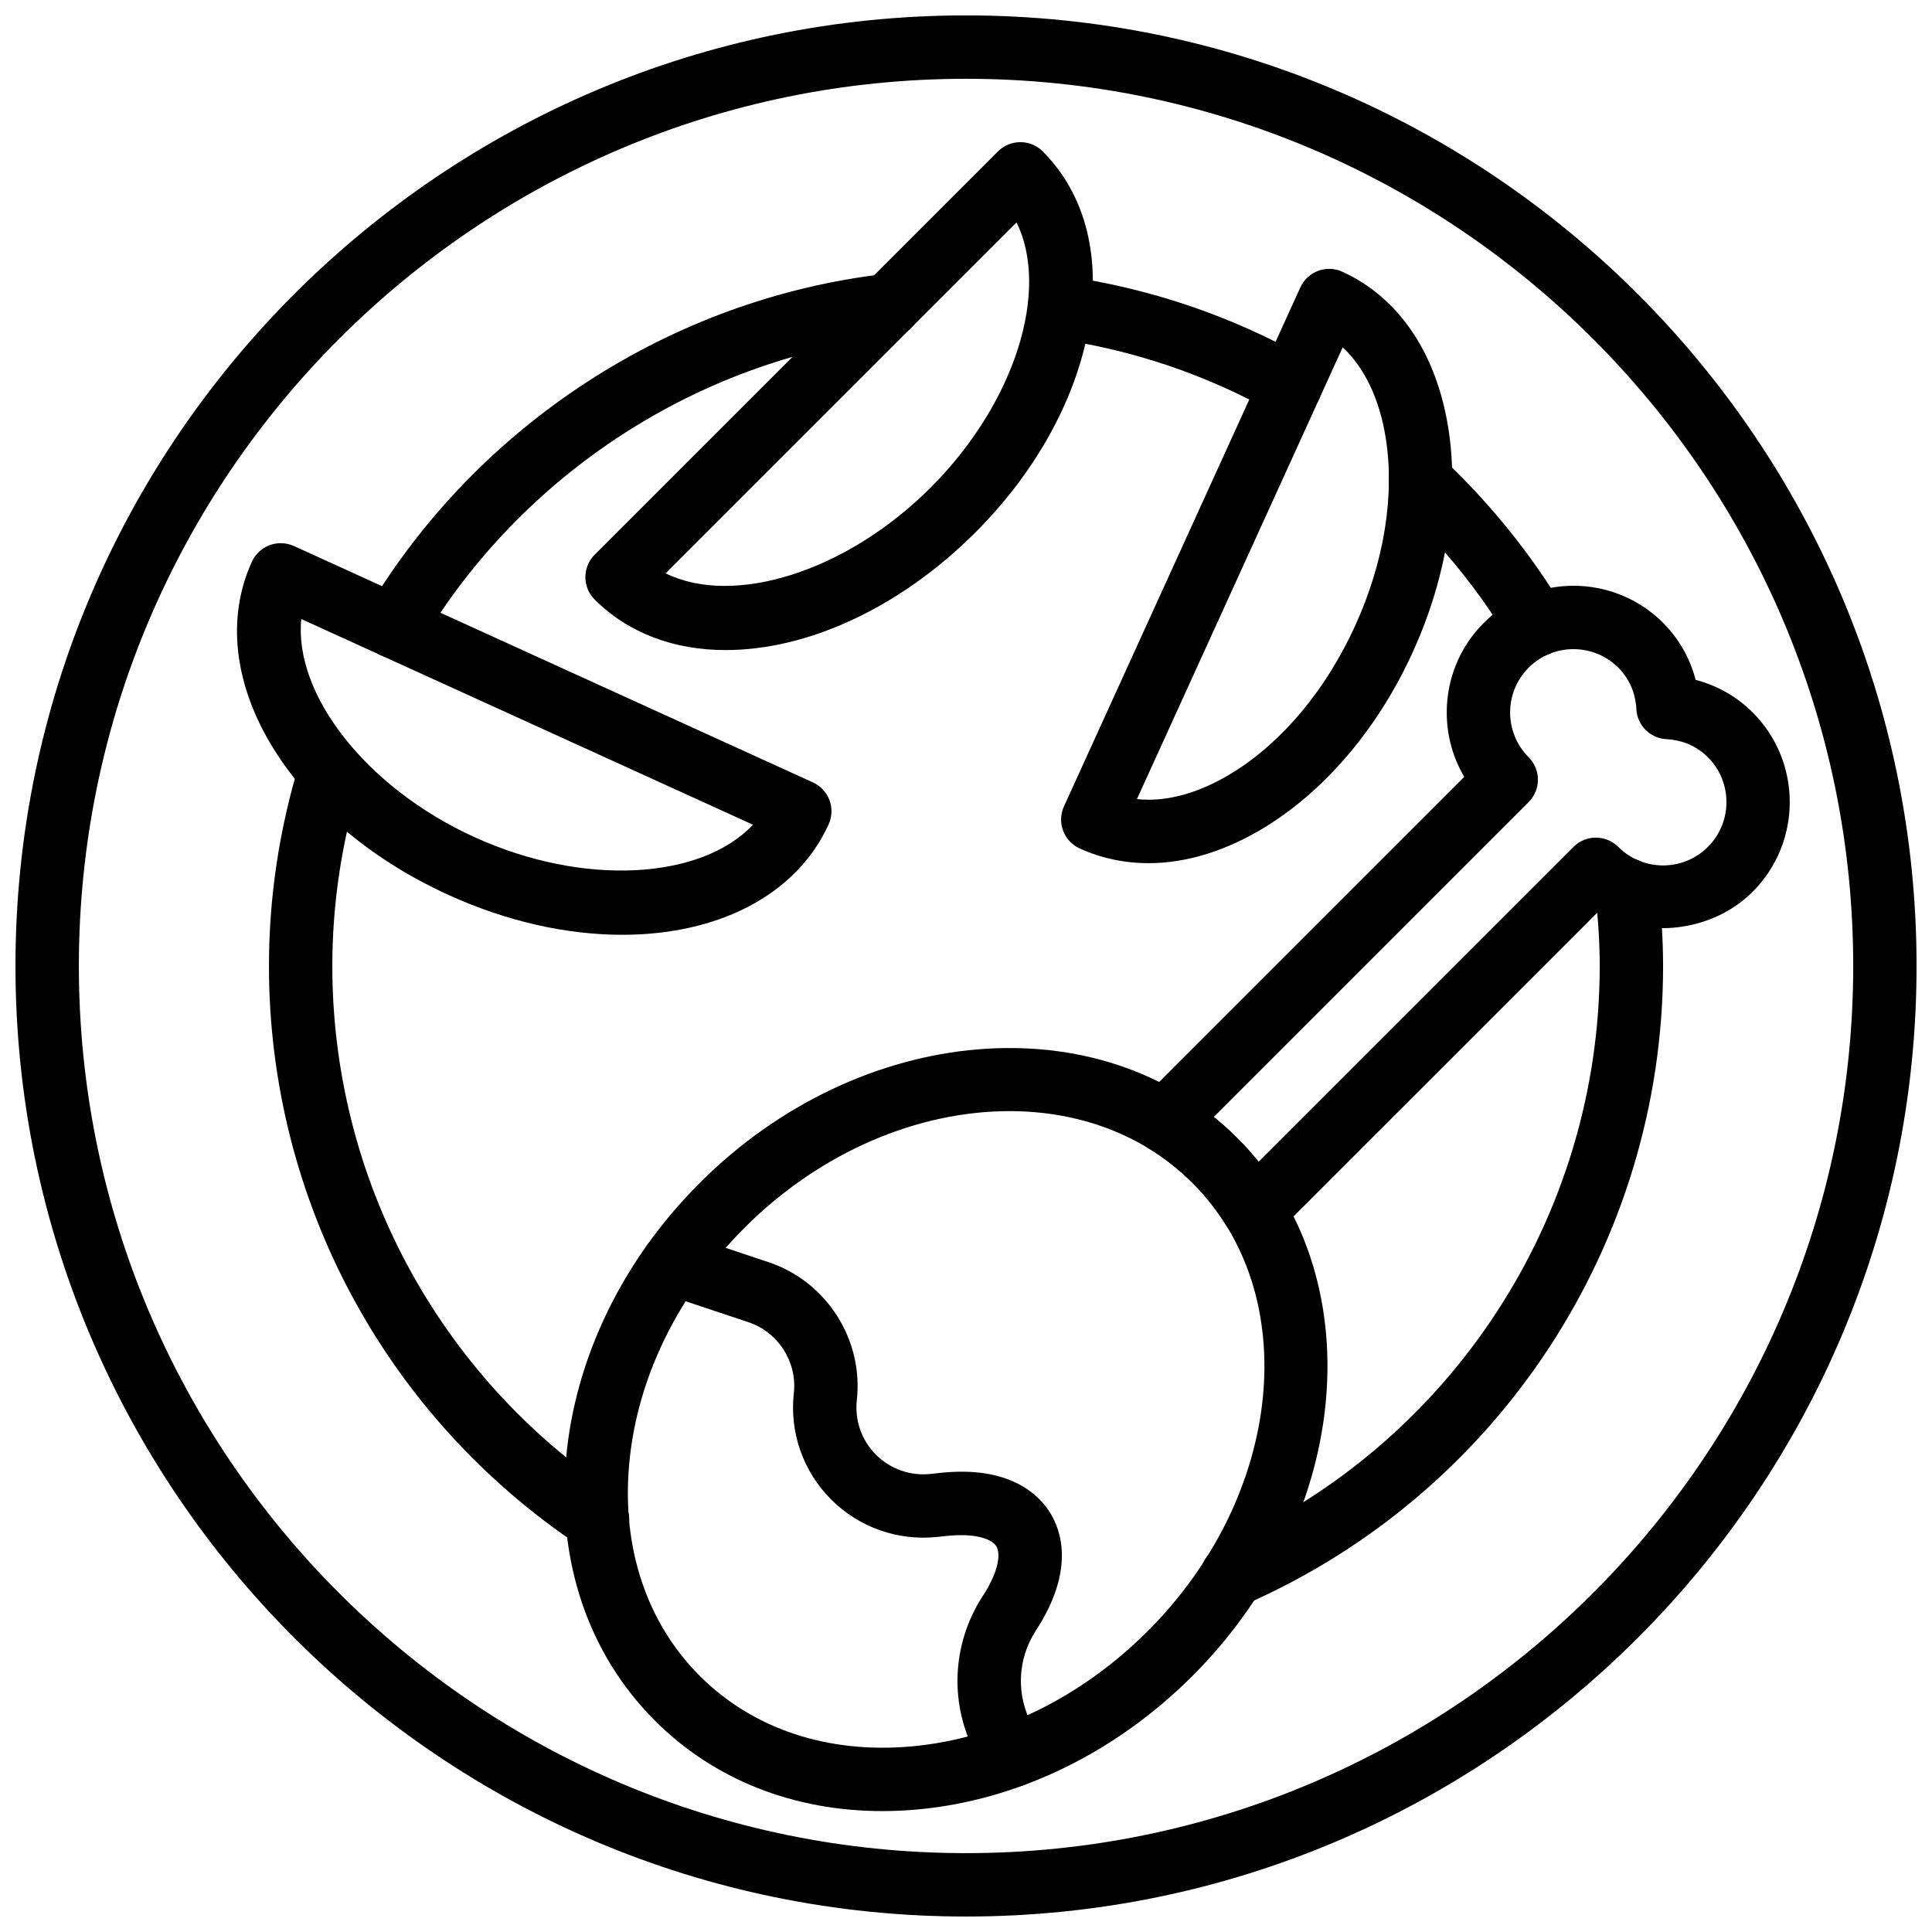 <?xml version="1.0" encoding="UTF-8"?>
<!-- Uploaded to: ICON Repo, www.svgrepo.com, Generator: ICON Repo Mixer Tools -->
<svg width="800px" height="800px" version="1.1" viewBox="144 144 512 512" xmlns="http://www.w3.org/2000/svg">
 <defs>
  <clipPath id="a">
   <path d="m148.09 148.09h503.81v503.81h-503.81z"/>
  </clipPath>
 </defs>
 <g clip-path="url(#a)">
  <path d="m400.01 164.88c-129.64 0-235.11 105.47-235.11 235.11 0 129.64 105.47 235.11 235.11 235.11 129.64 0 235.11-105.47 235.11-235.11 0-129.64-105.47-235.11-235.11-235.11m0 487.02c-138.9 0-251.91-113-251.91-251.91 0-138.9 113-251.91 251.91-251.91 138.9 0 251.9 113.01 251.9 251.91 0 138.9-113 251.91-251.9 251.91" fill-rule="evenodd"/>
 </g>
 <path d="m320.4 295.94c17.918 8.824 47.75-0.242 70.254-22.746 22.504-22.512 31.574-52.348 22.746-70.25zm15.938 20.336c-13.504 0-25.703-4.356-34.746-13.398-1.582-1.57-2.461-3.703-2.461-5.938 0-2.227 0.879-4.359 2.461-5.938l106.87-106.87c3.285-3.281 8.602-3.281 11.875 0 11.562 11.562 15.77 28.75 11.84 48.418-3.688 18.43-14.215 37.078-29.648 52.512-20.379 20.371-44.891 31.211-66.191 31.211z" fill-rule="evenodd"/>
 <path d="m445.3 355.77c7.809 0.84 16.605-1.578 25.465-7.078 13.184-8.18 24.68-21.984 32.363-38.859 7.691-16.879 10.555-34.613 8.078-49.93-1.672-10.293-5.617-18.488-11.379-23.863zm3.047 16.977c-6.356 0-12.496-1.293-18.238-3.902-4.215-1.934-6.07-6.91-4.156-11.125l62.648-137.54c1.93-4.215 6.91-6.094 11.117-4.172 14.895 6.785 24.855 21.414 28.062 41.219 3.008 18.551-0.328 39.703-9.371 59.559-9.043 19.875-22.824 36.266-38.785 46.176-10.469 6.5-21.152 9.789-31.277 9.789z" fill-rule="evenodd"/>
 <path d="m223.84 308.05c-1.973 19.855 16.973 44.617 45.934 57.82 28.961 13.18 60.078 11.227 73.773-3.309zm85.062 83.68c-14.512 0-30.391-3.426-46.082-10.578-42.859-19.516-65.723-58.301-52.07-88.293 0.934-2.031 2.621-3.602 4.703-4.383 2.09-0.773 4.398-0.688 6.422 0.219l137.55 62.648c2.039 0.93 3.609 2.621 4.391 4.703 0.781 2.09 0.695 4.391-0.219 6.422-8.664 19.004-29.617 29.262-54.695 29.262z" fill-rule="evenodd"/>
 <path d="m411.51 438.46c-23.965 0-49.852 10.555-70.207 30.918-17.648 17.645-28.508 39.867-30.562 62.59-2.016 22.137 4.625 42.078 18.691 56.152 14.055 14.062 33.922 20.695 56.148 18.691 22.723-2.059 44.949-12.918 62.59-30.566 36.016-36.016 41.336-89.285 11.875-118.74-12.809-12.805-30.113-19.047-48.535-19.047m-33.688 185.5c-23.512 0-44.648-8.348-60.266-23.973-17.656-17.648-26.012-42.352-23.543-69.551 2.418-26.617 14.996-52.531 35.418-72.934 42.547-42.566 106.47-47.898 142.48-11.875 36.016 36.016 30.691 99.93-11.871 142.49-20.406 20.418-46.32 32.996-72.938 35.418-3.133 0.285-6.231 0.426-9.285 0.426" fill-rule="evenodd"/>
 <path d="m465.67 440c2.184 1.766 4.266 3.644 6.246 5.625 1.984 1.984 3.863 4.066 5.629 6.25l83.445-83.434c3.277-3.281 8.59-3.281 11.875 0 6.539 6.543 17.195 6.543 23.746 0 6.551-6.555 6.551-17.203 0-23.762-3.695-3.688-8.02-4.644-11-4.793-4.301-0.227-7.727-3.652-7.953-7.953-0.148-2.981-1.109-7.305-4.793-11-6.551-6.531-17.215-6.551-23.754 0-6.551 6.551-6.551 17.203 0 23.746 3.273 3.281 3.273 8.598 0 11.875zm10.758 33.262c-0.336 0-0.664-0.02-1-0.059-2.562-0.312-4.836-1.773-6.172-3.981-2.594-4.258-5.691-8.203-9.211-11.723-3.519-3.519-7.465-6.617-11.723-9.211-2.207-1.336-3.668-3.613-3.981-6.172-0.301-2.562 0.582-5.113 2.402-6.938l85.297-85.301c-3.023-5.117-4.637-10.969-4.637-17.074 0-8.965 3.492-17.406 9.824-23.746 13.098-13.09 34.395-13.105 47.508 0 4.184 4.184 7.137 9.398 8.633 15.117 5.719 1.492 10.934 4.449 15.113 8.629 13.094 13.102 13.094 34.41 0 47.512-10.645 10.648-28.188 12.672-40.816 5.188l-85.301 85.297c-1.582 1.578-3.723 2.461-5.938 2.461z" fill-rule="evenodd"/>
 <path d="m412.38 617.57c-2.953 0-5.809-1.562-7.356-4.324l-2.082-3.754c-7.438-13.398-6.859-29.691 1.504-42.535 4.441-6.828 4.711-11.363 3.586-13.184-1.109-1.805-5.266-3.594-13.375-2.715l-2.176 0.238c-10.438 1.113-20.758-2.453-28.207-9.902-7.453-7.465-11.066-17.75-9.898-28.223 0.914-8.242-4.133-16.129-12.016-18.766l-22.703-7.566c-4.394-1.461-6.777-6.219-5.309-10.621 1.469-4.391 6.188-6.785 10.621-5.305l22.707 7.574c15.34 5.102 25.18 20.477 23.391 36.543-0.594 5.379 1.254 10.664 5.082 14.492 3.828 3.828 9.152 5.668 14.484 5.078l2.176-0.234c18.707-2.117 26.543 5.742 29.531 10.605 2.988 4.852 6.465 15.359-3.828 31.145-4.957 7.613-5.293 17.281-0.883 25.223l2.09 3.762c2.25 4.055 0.781 9.16-3.273 11.422-1.293 0.711-2.688 1.047-4.066 1.047" fill-rule="evenodd"/>
 <path d="m470.56 569.94c-3.238 0-6.32-1.879-7.699-5.039-1.863-4.238 0.086-9.191 4.332-11.047 61.207-26.77 100.75-87.168 100.75-153.87 0-5.926-0.387-12.207-1.184-19.203-0.52-4.609 2.781-8.766 7.391-9.293 4.609-0.621 8.766 2.797 9.285 7.387 0.875 7.633 1.301 14.543 1.301 21.109 0 73.375-43.504 139.81-110.83 169.25-1.082 0.484-2.227 0.703-3.352 0.703" fill-rule="evenodd"/>
 <path d="m551.22 318.01c-2.856 0-5.641-1.461-7.211-4.078-7.902-13.211-17.777-25.426-29.332-36.301-3.375-3.176-3.527-8.488-0.359-11.875 3.184-3.383 8.496-3.535 11.879-0.359 12.68 11.949 23.52 25.375 32.219 39.902 2.387 3.981 1.086 9.137-2.887 11.52-1.352 0.805-2.84 1.191-4.309 1.191" fill-rule="evenodd"/>
 <path d="m302.35 555.17c-1.594 0-3.215-0.461-4.652-1.41-51.605-34.402-82.422-91.875-82.422-153.77 0-18.238 2.754-36.469 8.195-54.195 1.367-4.414 6.004-6.926 10.496-5.559 4.434 1.363 6.926 6.062 5.566 10.496-4.953 16.125-7.465 32.691-7.465 49.258 0 56.258 28.02 108.52 74.949 139.8 3.856 2.578 4.906 7.785 2.328 11.648-1.613 2.426-4.281 3.734-6.996 3.734" fill-rule="evenodd"/>
 <path d="m248.45 318.43c-1.461 0-2.945-0.375-4.289-1.184-3.981-2.375-5.293-7.523-2.914-11.512 29.348-49.254 80.676-82.582 137.31-89.141 4.652-0.527 8.781 2.769 9.312 7.371 0.527 4.613-2.773 8.777-7.375 9.305-51.48 5.973-98.141 36.273-124.82 81.062-1.57 2.637-4.359 4.098-7.223 4.098" fill-rule="evenodd"/>
 <path d="m485.98 254.57c-1.395 0-2.805-0.348-4.106-1.078-18.086-10.176-37.695-16.809-58.273-19.73-4.594-0.656-7.777-4.902-7.129-9.488 0.652-4.586 4.902-7.734 9.496-7.137 22.645 3.215 44.227 10.52 64.133 21.715 4.047 2.273 5.484 7.394 3.207 11.434-1.543 2.738-4.391 4.285-7.328 4.285" fill-rule="evenodd"/>
</svg>
